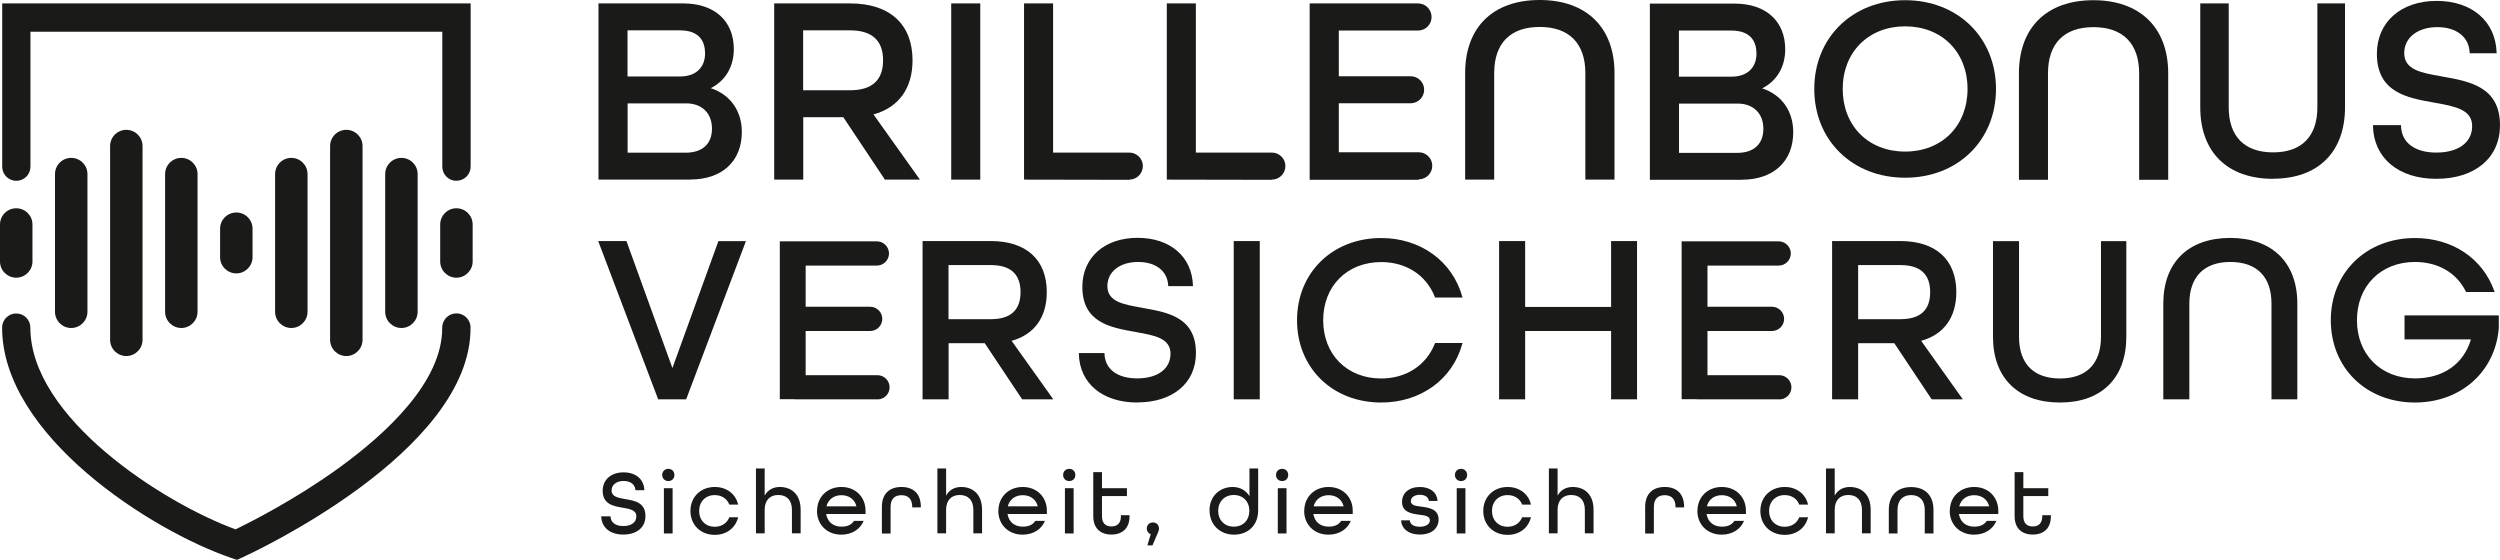 <?xml version="1.0" encoding="UTF-8"?>
<svg xmlns="http://www.w3.org/2000/svg" id="Ebene_1" data-name="Ebene 1" viewBox="0 0 249.55 55.89">
  <g id="Claim">
    <g>
      <path d="M60.02,51.54h.92c.02.59.47.97,1.28.97s1.3-.38,1.3-.97c0-.63-.64-.73-1.36-.86-.93-.16-2-.34-2-1.69,0-1.09.82-1.84,2.08-1.84s2.05.72,2.08,1.78h-.89c-.03-.53-.44-.92-1.18-.92s-1.2.4-1.2.95c0,.63.65.73,1.37.86.94.16,2.01.34,2.01,1.69,0,1.15-.88,1.85-2.21,1.85s-2.17-.7-2.21-1.83h0Z" fill="#1a1b19"></path>
      <path d="M66.1,47.41c0-.34.25-.61.61-.61s.61.25.61.61-.25.61-.61.61-.61-.27-.61-.61ZM66.27,48.73h.87v4.52h-.87v-4.52Z" fill="#1a1b19"></path>
      <path d="M68.92,50.99c0-1.37,1.01-2.38,2.43-2.38,1.2,0,2.1.72,2.33,1.76h-.88c-.22-.58-.75-.95-1.45-.95-.93,0-1.56.66-1.56,1.58s.62,1.58,1.56,1.58c.7,0,1.24-.38,1.45-.95h.88c-.24,1.04-1.13,1.76-2.33,1.76-1.43,0-2.43-1.01-2.43-2.38h0Z" fill="#1a1b19"></path>
      <path d="M75.46,46.76h.87v2.71c.31-.56.84-.86,1.51-.86,1.13,0,2.08.7,2.08,2.28v2.35h-.87v-2.35c0-.98-.54-1.48-1.36-1.48s-1.36.51-1.36,1.48v2.35h-.87v-6.5h0Z" fill="#1a1b19"></path>
      <path d="M81.56,50.99c0-1.37,1.01-2.38,2.43-2.38s2.41,1.01,2.41,2.38v.32h-3.93c.13.81.73,1.26,1.52,1.26.59,0,1-.18,1.26-.58h.96c-.34.84-1.17,1.38-2.23,1.38-1.43,0-2.43-1.01-2.43-2.38ZM85.49,50.54c-.18-.72-.77-1.11-1.5-1.11s-1.31.4-1.49,1.11h2.99Z" fill="#1a1b19"></path>
      <path d="M88.03,50.59c0-1.33.79-1.98,1.95-1.98s1.94.64,1.94,1.99v.05h-.86v-.05c0-.83-.44-1.17-1.08-1.17s-1.08.34-1.08,1.17v2.66h-.87v-2.66h0Z" fill="#1a1b19"></path>
      <path d="M93.57,46.76h.87v2.71c.31-.56.84-.86,1.51-.86,1.13,0,2.08.7,2.08,2.28v2.35h-.87v-2.35c0-.98-.54-1.48-1.36-1.48s-1.36.51-1.36,1.48v2.35h-.87v-6.5h0Z" fill="#1a1b19"></path>
      <path d="M99.66,50.99c0-1.37,1.01-2.38,2.43-2.38s2.41,1.01,2.41,2.38v.32h-3.93c.13.81.73,1.26,1.52,1.26.59,0,1-.18,1.26-.58h.96c-.34.84-1.17,1.38-2.23,1.38-1.43,0-2.43-1.01-2.43-2.38h0ZM103.59,50.54c-.18-.72-.77-1.11-1.5-1.11s-1.31.4-1.49,1.11h2.99,0Z" fill="#1a1b19"></path>
      <path d="M106.12,47.41c0-.34.25-.61.61-.61s.61.25.61.61-.25.61-.61.61-.61-.27-.61-.61ZM106.3,48.73h.87v4.52h-.87v-4.52Z" fill="#1a1b19"></path>
      <path d="M109.13,51.54v-4.41h.87v1.6h2.49v.79h-2.49v2.01c0,.72.38,1.02.94,1.02s.95-.3.95-1.02v-.1h.86v.1c0,1.22-.73,1.83-1.81,1.83s-1.81-.61-1.81-1.83h0Z" fill="#1a1b19"></path>
      <path d="M114.86,53.32c-.23-.08-.39-.3-.39-.56,0-.34.25-.61.61-.61s.61.25.61.61c0,.1-.03.24-.07.33l-.58,1.35h-.51l.34-1.13h0Z" fill="#1a1b19"></path>
      <path d="M120.73,50.96c0-1.5,1.11-2.35,2.3-2.35.73,0,1.35.33,1.69.92v-2.77h.87v4.2c0,1.47-1.01,2.41-2.41,2.41s-2.44-.99-2.44-2.41ZM124.71,50.99c0-.92-.62-1.58-1.55-1.58s-1.56.66-1.56,1.58.62,1.58,1.56,1.58,1.55-.66,1.55-1.58Z" fill="#1a1b19"></path>
      <path d="M127.37,47.41c0-.34.25-.61.61-.61s.61.25.61.61-.25.61-.61.61-.61-.27-.61-.61ZM127.55,48.73h.87v4.52h-.87v-4.52Z" fill="#1a1b19"></path>
      <path d="M130.19,50.99c0-1.37,1.01-2.38,2.43-2.38s2.41,1.01,2.41,2.38v.32h-3.93c.13.81.73,1.26,1.52,1.26.59,0,1-.18,1.26-.58h.96c-.34.84-1.17,1.38-2.23,1.38-1.43,0-2.43-1.01-2.43-2.38h0ZM134.12,50.54c-.18-.72-.77-1.11-1.5-1.11s-1.31.4-1.49,1.11h2.99Z" fill="#1a1b19"></path>
      <path d="M139.85,51.94h.88c.02.38.36.64,1,.64s1-.29,1-.64c0-.43-.48-.49-1.04-.56-.79-.1-1.74-.25-1.74-1.28,0-.89.7-1.49,1.78-1.49s1.74.61,1.76,1.39h-.86c-.03-.34-.34-.61-.9-.61s-.9.27-.9.63c0,.43.48.48,1.03.55.79.1,1.74.25,1.74,1.28,0,.92-.74,1.51-1.87,1.51s-1.85-.61-1.87-1.43h0Z" fill="#1a1b19"></path>
      <path d="M145.23,47.41c0-.34.25-.61.61-.61s.61.25.61.61-.25.61-.61.61-.61-.27-.61-.61ZM145.41,48.73h.87v4.52h-.87v-4.52Z" fill="#1a1b19"></path>
      <path d="M148.06,50.99c0-1.37,1.01-2.38,2.43-2.38,1.2,0,2.1.72,2.33,1.76h-.88c-.22-.58-.75-.95-1.45-.95-.93,0-1.56.66-1.56,1.58s.62,1.58,1.56,1.58c.7,0,1.24-.38,1.45-.95h.88c-.24,1.04-1.13,1.76-2.33,1.76-1.43,0-2.43-1.01-2.43-2.38h0Z" fill="#1a1b19"></path>
      <path d="M154.61,46.76h.87v2.71c.31-.56.84-.86,1.51-.86,1.13,0,2.08.7,2.08,2.28v2.35h-.87v-2.35c0-.98-.54-1.48-1.36-1.48s-1.36.51-1.36,1.48v2.35h-.87v-6.5h0Z" fill="#1a1b19"></path>
      <path d="M164.22,50.59c0-1.33.79-1.98,1.95-1.98s1.94.64,1.94,1.99v.05h-.86v-.05c0-.83-.44-1.17-1.08-1.17s-1.08.34-1.08,1.17v2.66h-.87v-2.66Z" fill="#1a1b19"></path>
      <path d="M169.44,50.99c0-1.37,1.01-2.38,2.43-2.38s2.41,1.01,2.41,2.38v.32h-3.93c.13.81.73,1.26,1.52,1.26.59,0,1-.18,1.26-.58h.96c-.34.84-1.17,1.38-2.23,1.38-1.43,0-2.43-1.01-2.43-2.38h0ZM173.37,50.54c-.18-.72-.77-1.11-1.5-1.11s-1.31.4-1.49,1.11h2.99Z" fill="#1a1b19"></path>
      <path d="M175.72,50.99c0-1.37,1.01-2.38,2.43-2.38,1.2,0,2.1.72,2.33,1.76h-.88c-.22-.58-.75-.95-1.45-.95-.93,0-1.56.66-1.56,1.58s.62,1.58,1.56,1.58c.7,0,1.24-.38,1.45-.95h.88c-.24,1.04-1.13,1.76-2.33,1.76-1.43,0-2.43-1.01-2.43-2.38h0Z" fill="#1a1b19"></path>
      <path d="M182.27,46.76h.87v2.71c.31-.56.84-.86,1.51-.86,1.13,0,2.08.7,2.08,2.28v2.35h-.87v-2.35c0-.98-.54-1.48-1.36-1.48s-1.36.51-1.36,1.48v2.35h-.87v-6.5h0Z" fill="#1a1b19"></path>
      <path d="M188.54,50.9c0-1.51.9-2.28,2.23-2.28s2.23.77,2.23,2.28v2.35h-.87v-2.35c0-.98-.54-1.48-1.36-1.48s-1.36.5-1.36,1.48v2.35h-.87v-2.35h-.01Z" fill="#1a1b19"></path>
      <path d="M194.63,50.99c0-1.37,1.01-2.38,2.43-2.38s2.41,1.01,2.41,2.38v.32h-3.93c.13.81.73,1.26,1.52,1.26.59,0,1-.18,1.26-.58h.96c-.34.84-1.17,1.38-2.23,1.38-1.43,0-2.43-1.01-2.43-2.38h0ZM198.56,50.54c-.18-.72-.77-1.11-1.5-1.11s-1.31.4-1.49,1.11h2.99Z" fill="#1a1b19"></path>
      <path d="M201.1,51.54v-4.41h.87v1.6h2.49v.79h-2.49v2.01c0,.72.38,1.02.94,1.02s.95-.3.95-1.02v-.1h.86v.1c0,1.22-.73,1.83-1.81,1.83s-1.81-.61-1.81-1.83Z" fill="#1a1b19"></path>
    </g>
  </g>
  <g id="Logo">
    <path d="M241.06,40.18c-4.87,0-8.4-3.46-8.4-8.21s3.53-8.21,8.4-8.21c3.72,0,6.76,2.02,7.92,5.29l.04.1h-2.86l-.02-.05c-.92-1.87-2.77-2.95-5.08-2.95-3.4,0-5.79,2.39-5.79,5.81s2.38,5.81,5.79,5.81c2.81,0,4.85-1.42,5.59-3.89h-6.63v-2.4h9.41v1.28c-.36,4.37-3.81,7.42-8.38,7.42h0ZM205.62,40.18c-4.18,0-6.68-2.45-6.68-6.56v-9.55h2.6v9.55c0,2.68,1.45,4.16,4.09,4.16s4.09-1.48,4.09-4.16v-9.55h2.53v9.55c0,4.11-2.47,6.56-6.61,6.56h-.01ZM137.87,40.18c-4.87,0-8.4-3.46-8.4-8.21s3.53-8.21,8.4-8.21c3.92,0,7.1,2.3,8.09,5.84l.03.1h-2.74l-.02-.05c-.86-2.19-2.86-3.49-5.36-3.49-3.4,0-5.79,2.39-5.79,5.81s2.38,5.81,5.79,5.81c2.49,0,4.5-1.31,5.36-3.49l.02-.05h2.74l-.03.1c-.98,3.55-4.16,5.84-8.09,5.84h0ZM113.53,40.18c-3.48,0-5.77-1.91-5.84-4.86v-.08h2.56v.07c.05,1.54,1.28,2.46,3.27,2.46s3.32-.92,3.32-2.46-1.57-1.83-3.38-2.15l-.15-.03c-2.47-.44-5.27-.93-5.27-4.5,0-2.92,2.21-4.89,5.51-4.89s5.43,1.91,5.53,4.74v.08h-2.47v-.07c-.08-1.44-1.23-2.34-3.01-2.34s-3.06.94-3.06,2.41c0,1.55,1.58,1.83,3.4,2.15l.14.03c2.49.44,5.3.92,5.3,4.5,0,2.99-2.3,4.93-5.86,4.93h.01ZM229.34,39.86h-2.6v-9.55c0-2.68-1.46-4.16-4.11-4.16s-4.09,1.52-4.09,4.16v9.55h-2.6v-9.55c0-4.11,2.5-6.56,6.68-6.56s6.7,2.45,6.7,6.56v9.55h.01ZM195.93,39.86h-3.11l-3.73-5.6h-3.61v5.6h-2.6v-15.8h6.8c3.56,0,5.6,1.86,5.6,5.1,0,2.52-1.25,4.24-3.51,4.86l4.16,5.84h0ZM163.41,39.86h-2.59v-6.82h-8.58v6.82h-2.6v-15.8h2.6v6.58h8.58v-6.58h2.59v15.8h0ZM125.75,39.86h-2.6v-15.8h2.6v15.8ZM105.14,39.86h-3.11l-3.73-5.6h-3.61v5.6h-2.6v-15.8h6.8c3.56,0,5.6,1.86,5.6,5.1,0,2.52-1.25,4.24-3.51,4.86l4.16,5.84ZM68.49,39.86h-2.79l-.02-.05-5.97-15.75h2.82l.02.05,4.57,12.63,4.59-12.67h2.75l-.04.1-5.93,15.7h0ZM185.48,31.86h4.23c1.97,0,2.96-.9,2.96-2.7s-1-2.7-2.96-2.7h-4.23v5.4h0ZM94.68,31.86h4.23c1.97,0,2.96-.9,2.96-2.7s-1-2.7-2.96-2.7h-4.23v5.4h0ZM87.59,39.86h-8.22s-.05,0-.06-.01h-1.47v-15.76h9.69c.66,0,1.21.55,1.21,1.21s-.54,1.21-1.21,1.21h-7.11v4.11h6.44c.66,0,1.21.54,1.21,1.21s-.54,1.21-1.21,1.21h-6.44v4.41h7.17c.66,0,1.21.54,1.21,1.21s-.54,1.21-1.21,1.21h0ZM177.61,39.86h-8.22s-.05,0-.06-.01h-1.47v-15.76h9.69c.66,0,1.21.55,1.21,1.21s-.54,1.21-1.21,1.21h-7.11v4.11h6.44c.66,0,1.21.54,1.21,1.21s-.54,1.21-1.21,1.21h-6.44v4.41h7.17c.66,0,1.21.54,1.21,1.21s-.54,1.21-1.21,1.21h0Z" fill="#1a1b19"></path>
    <g>
      <path d="M161.15,17.93h-2.9V7.3c0-2.97-1.62-4.61-4.56-4.61s-4.54,1.64-4.54,4.61v10.63h-2.9V7.3c0-4.58,2.78-7.3,7.44-7.3s7.47,2.73,7.47,7.3v10.63h0Z" fill="#1a1b19"></path>
      <path d="M141.61,17.95h-10.88V.34h10.82c.75,0,1.35.61,1.35,1.36s-.61,1.35-1.35,1.35h-7.91v4.56h7.17c.75,0,1.35.61,1.35,1.35s-.61,1.35-1.35,1.35h-7.17v4.89h7.98c.75,0,1.35.61,1.35,1.35s-.61,1.35-1.35,1.35v.02Z" fill="#1a1b19"></path>
      <path d="M126.96,17.95l-10.49-.02V.34h2.9v14.89h7.59c.75,0,1.35.61,1.35,1.35s-.61,1.35-1.35,1.35h0Z" fill="#1a1b19"></path>
      <path d="M112.74,17.95l-10.52-.02V.34h2.9v14.89h7.61c.75,0,1.35.61,1.35,1.35s-.61,1.35-1.35,1.35h0Z" fill="#1a1b19"></path>
      <rect x="94.95" y=".34" width="2.9" height="17.59" fill="#1a1b19"></rect>
      <path d="M91.81,17.93h-3.48l-4.15-6.23h-4v6.23h-2.9V.34h7.57c3.96,0,6.24,2.07,6.24,5.68,0,2.8-1.39,4.72-3.9,5.4l4.63,6.5h0ZM80.17,9.01h4.69c2.18,0,3.29-1.01,3.29-2.99s-1.11-2.99-3.29-2.99h-4.69v5.98h0Z" fill="#1a1b19"></path>
      <path d="M68.9,17.93h-9.16V.34h8.47c3.11,0,5.04,1.75,5.04,4.56,0,1.75-.83,3.16-2.3,3.9,1.94.64,3.1,2.26,3.1,4.37,0,2.93-1.97,4.75-5.15,4.75h0ZM62.64,15.24h5.81c1.67,0,2.62-.88,2.62-2.41s-1.01-2.51-2.56-2.51h-5.86s0,4.92,0,4.92ZM62.64,7.63h5.28c1.52,0,2.46-.88,2.46-2.3,0-1.05-.44-2.3-2.51-2.3h-5.23v4.6h0Z" fill="#1a1b19"></path>
      <path d="M190.17,17.74c-5.26,0-9.07-3.73-9.07-8.86S184.91.02,190.17.02s9.07,3.73,9.07,8.86-3.81,8.86-9.07,8.86h0ZM190.17,2.63c-3.66,0-6.23,2.57-6.23,6.25s2.56,6.25,6.23,6.25,6.23-2.57,6.23-6.25-2.56-6.25-6.23-6.25Z" fill="#1a1b19"></path>
      <path d="M173.85,17.95h-9.16V.36h8.47c3.11,0,5.04,1.75,5.04,4.56,0,1.75-.83,3.16-2.3,3.9,1.95.64,3.1,2.26,3.1,4.37,0,2.93-1.97,4.75-5.15,4.75h0ZM167.59,15.26h5.81c1.67,0,2.62-.88,2.62-2.41s-1.01-2.51-2.56-2.51h-5.86v4.92h0ZM167.59,7.65h5.28c1.52,0,2.46-.88,2.46-2.3,0-1.05-.44-2.3-2.51-2.3h-5.23v4.6h0Z" fill="#1a1b19"></path>
      <path d="M216.43,17.95h-2.9V7.32c0-2.97-1.62-4.61-4.56-4.61s-4.54,1.64-4.54,4.61v10.63h-2.9V7.32c0-4.58,2.78-7.3,7.43-7.3s7.47,2.73,7.47,7.3v10.63h0Z" fill="#1a1b19"></path>
      <path d="M226.89,17.85c-4.54,0-7.26-2.66-7.26-7.13V.34h2.84v10.37c0,2.9,1.57,4.5,4.43,4.5s4.42-1.6,4.42-4.5V.34h2.76v10.37c0,4.46-2.68,7.13-7.18,7.13h0Z" fill="#1a1b19"></path>
      <path d="M243.19,17.85c-3.76,0-6.24-2.06-6.32-5.26v-.1h2.8v.09c.05,1.66,1.37,2.65,3.53,2.65s3.57-.99,3.57-2.64-1.69-1.97-3.66-2.32l-.15-.03c-2.67-.47-5.7-1.01-5.7-4.87,0-3.16,2.4-5.28,5.96-5.28s5.88,2.06,5.99,5.13v.1h-2.69v-.09c-.08-1.56-1.33-2.52-3.24-2.52s-3.29,1.02-3.29,2.59c0,1.67,1.7,1.97,3.66,2.31l.14.03c2.71.48,5.76,1.01,5.76,4.87,0,3.24-2.49,5.34-6.35,5.34h-.01Z" fill="#1a1b19"></path>
    </g>
  </g>
  <g id="Bildmarke">
    <g>
      <g>
        <path d="M7.11,15.76c-.9,0-1.62.73-1.62,1.62v13.74c0,.9.73,1.62,1.62,1.62s1.62-.73,1.62-1.62v-13.74c0-.9-.73-1.62-1.62-1.62" fill="#1a1b19"></path>
        <path d="M29.08,15.76c-.9,0-1.62.73-1.62,1.62v13.74c0,.9.73,1.62,1.62,1.62s1.62-.73,1.62-1.62v-13.74c0-.9-.73-1.62-1.62-1.62" fill="#1a1b19"></path>
        <path d="M18.1,15.76c-.9,0-1.62.73-1.62,1.62v13.74c0,.9.73,1.62,1.62,1.62s1.62-.73,1.62-1.62v-13.74c0-.9-.73-1.62-1.62-1.62" fill="#1a1b19"></path>
        <path d="M40.07,15.76c-.9,0-1.62.73-1.62,1.62v13.74c0,.9.73,1.62,1.62,1.62s1.62-.73,1.62-1.62v-13.74c0-.9-.73-1.62-1.62-1.62" fill="#1a1b19"></path>
        <path d="M23.59,21.21c-.9,0-1.62.73-1.62,1.62v2.84c0,.9.73,1.62,1.62,1.62s1.62-.73,1.62-1.62v-2.84c0-.9-.73-1.62-1.62-1.62" fill="#1a1b19"></path>
        <path d="M45.56,20.79c-.9,0-1.62.73-1.62,1.62v3.69c0,.9.73,1.62,1.62,1.62s1.62-.73,1.62-1.62v-3.69c0-.9-.73-1.62-1.62-1.62" fill="#1a1b19"></path>
        <path d="M1.62,20.79c-.9,0-1.62.73-1.62,1.62v3.69c0,.9.73,1.62,1.62,1.62s1.62-.73,1.62-1.62v-3.69c0-.9-.73-1.62-1.62-1.62" fill="#1a1b19"></path>
        <path d="M12.61,12.96c-.9,0-1.62.73-1.62,1.62v19.34c0,.9.73,1.62,1.62,1.62s1.62-.73,1.62-1.62V14.58c0-.9-.73-1.62-1.62-1.62" fill="#1a1b19"></path>
        <path d="M34.57,12.96c-.9,0-1.62.73-1.62,1.62v19.34c0,.9.73,1.62,1.62,1.62s1.62-.73,1.62-1.62V14.58c0-.9-.73-1.62-1.62-1.62" fill="#1a1b19"></path>
      </g>
      <path d="M45.56,18.05c-.78,0-1.41-.63-1.41-1.41V3.17H3.04v13.47c0,.78-.63,1.41-1.41,1.41s-1.41-.63-1.41-1.41V.34h46.76v16.29c0,.78-.63,1.41-1.41,1.41h0Z" fill="#1a1b19"></path>
      <path d="M23.66,55.89l-.53-.18C15.14,53,.21,43.48.21,32.7c0-.78.63-1.41,1.41-1.41s1.41.63,1.41,1.41c0,9,13.24,17.49,20.48,20.14,1.47-.71,5.92-2.95,10.3-6.12,4.73-3.42,10.37-8.62,10.33-14.01,0-.78.62-1.42,1.41-1.43h.01c.77,0,1.41.62,1.41,1.41.08,12.4-21.86,22.53-22.79,22.96l-.51.23h0Z" fill="#1a1b19"></path>
    </g>
  </g>
</svg>
